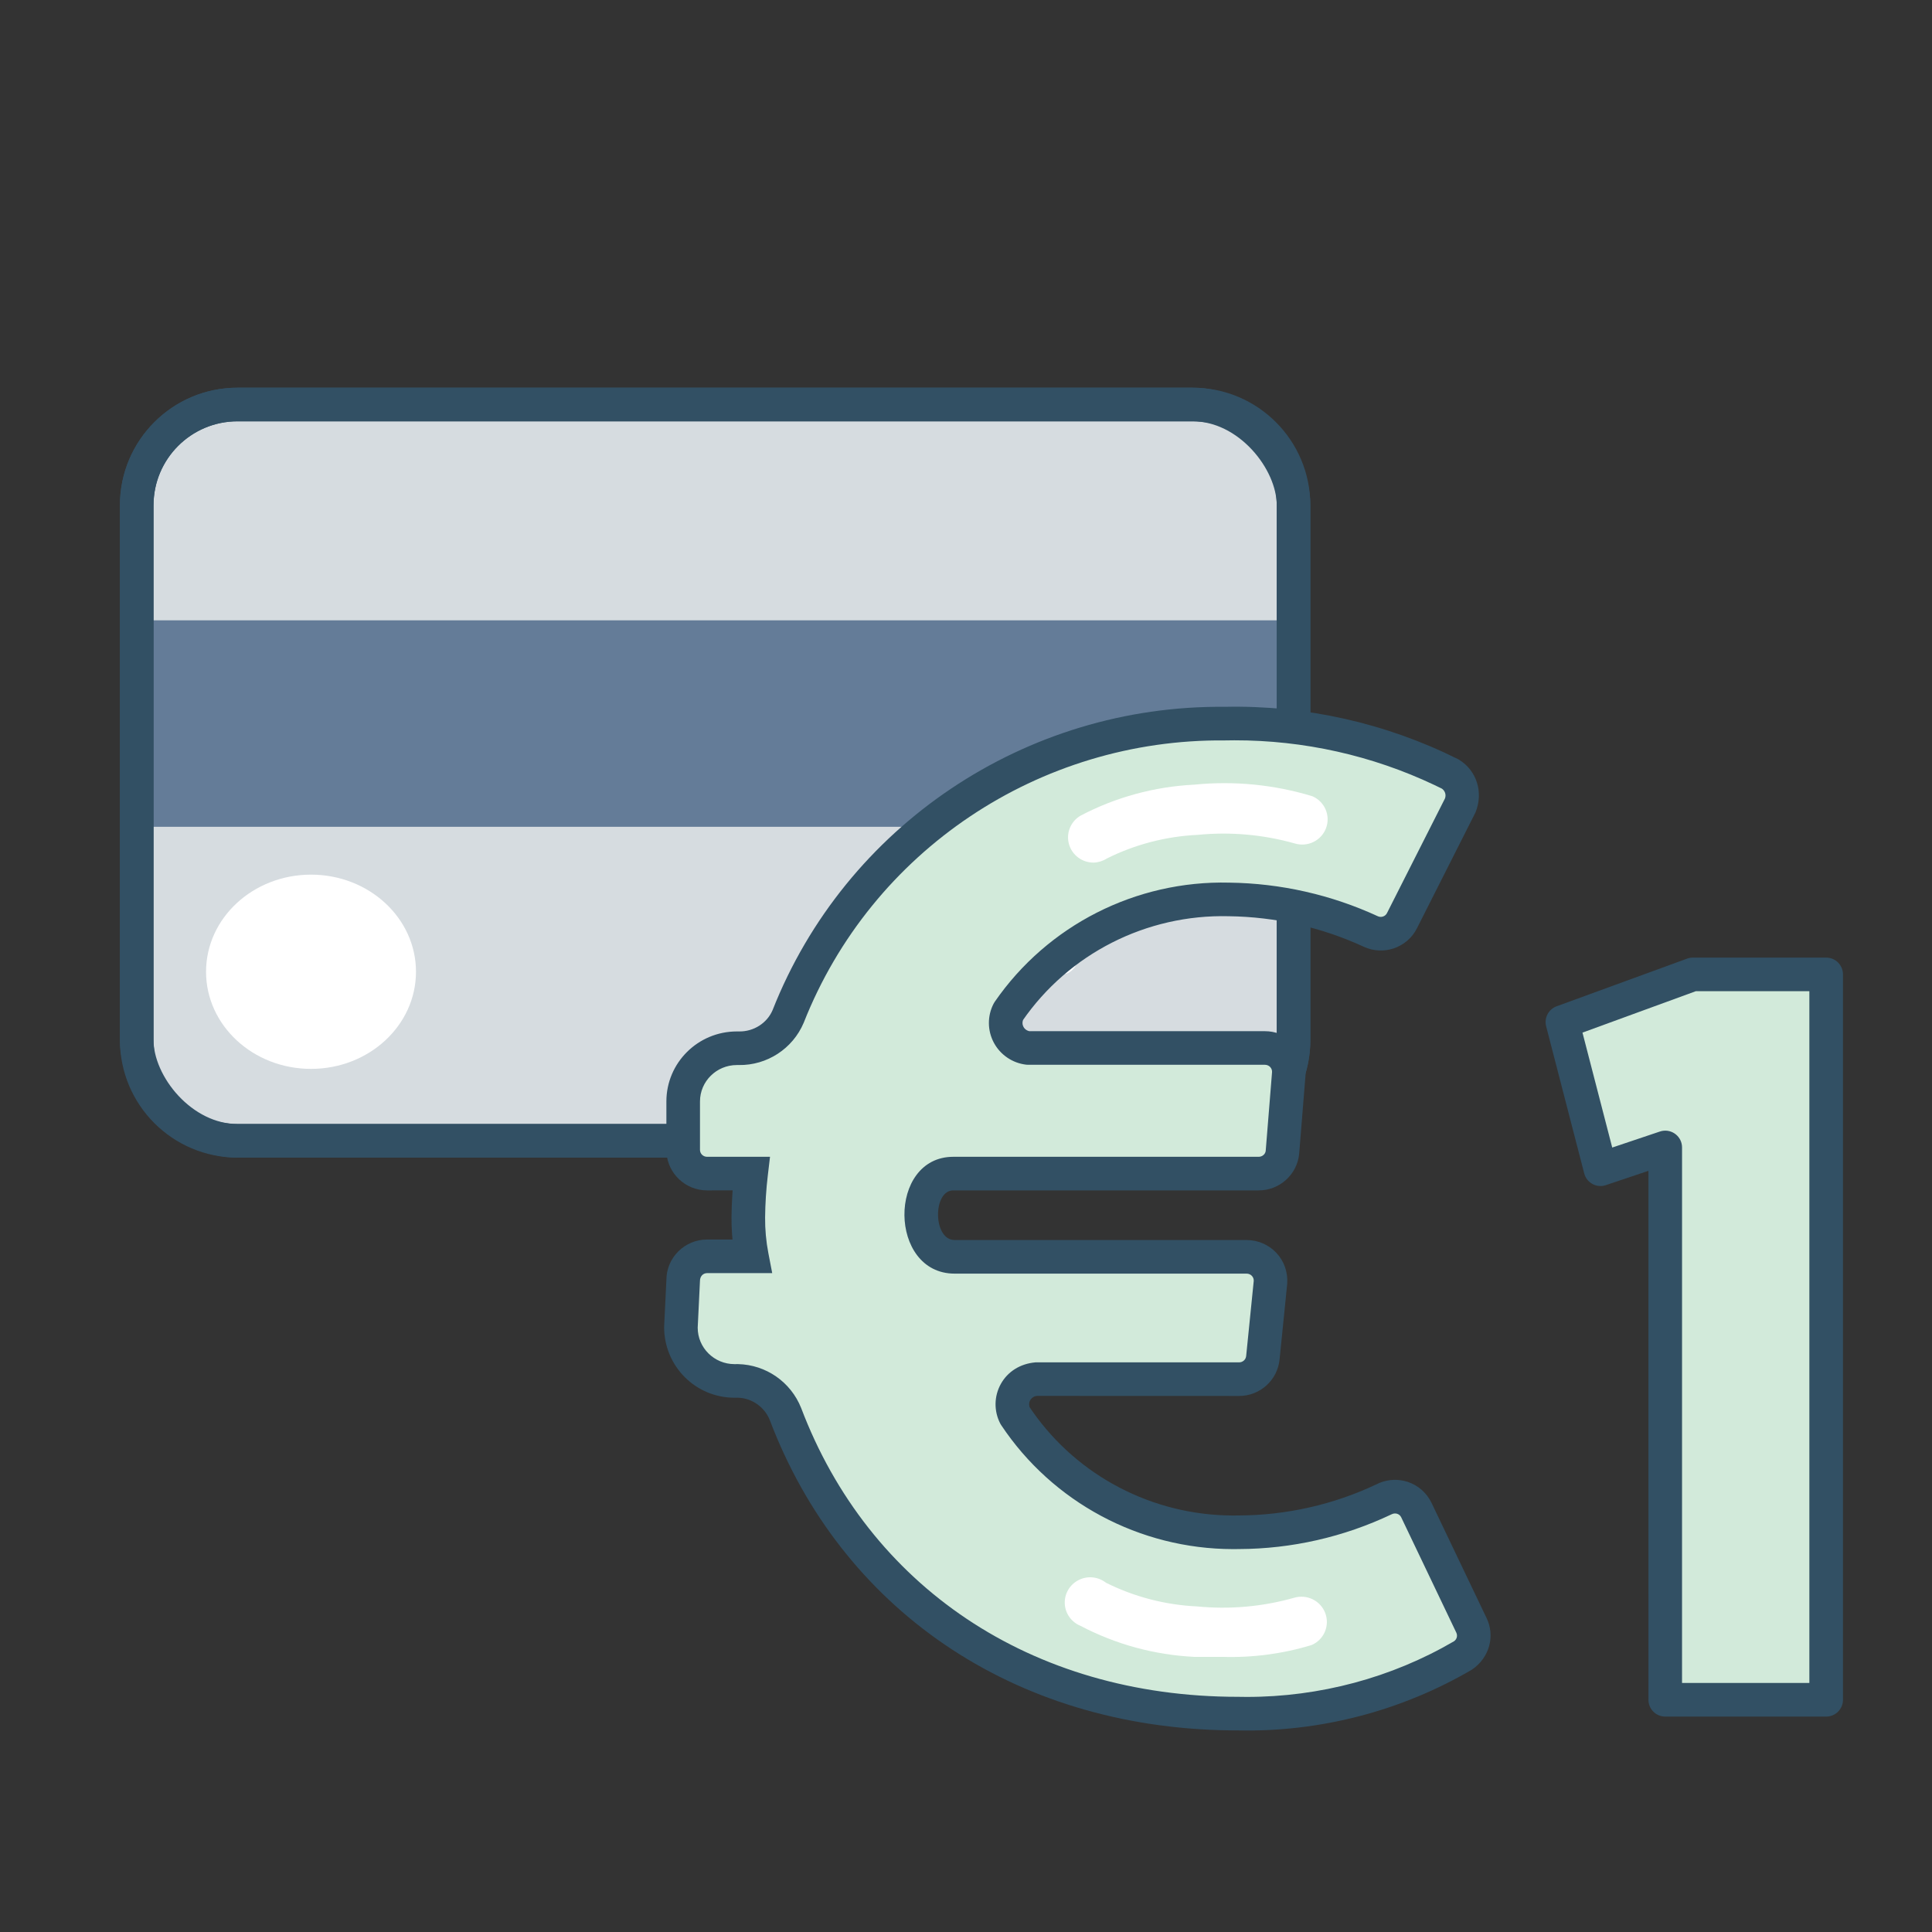 <?xml version="1.0" encoding="UTF-8"?>
<svg width="115px" height="115px" viewBox="0 0 115 115" version="1.1" xmlns="http://www.w3.org/2000/svg" xmlns:xlink="http://www.w3.org/1999/xlink">
    <rect x="0" y="0" width="115" height="115" fill="#333333" stroke="none"/>
    <!-- Generator: Sketch 63.1 (92452) - https://sketch.com -->
    <title>€1deposit</title>
    <desc>Created with Sketch.</desc>
    <g id="€1deposit" stroke="none" stroke-width="1" fill="none" fill-rule="evenodd">
        <g id="Group-2" transform="translate(7, 23)" fill-rule="nonzero">
            <g id="Group-77" transform="translate(0, 1)">
                <g id="Group" transform="translate(0.636, 0)">
                    <g id="Group-19" transform="translate(0.364, 0)">
                        <g id="Group-17">
                            <rect id="Rectangle" fill="#D6DCE0" x="0.138" y="0.078" width="68.859" height="43.827" rx="6"></rect>
                            <g id="icon---credit-card" transform="translate(0.765, 12.894)">
                                <rect id="Rectangle" fill="#647C98" x="0.026" y="0.03" width="67.969" height="12.29"></rect>
                                <g id="Group-16" transform="translate(40.294, 18.465)" fill="#FFFFFF">
                                    <path d="M14.173,2.634 L1.008,2.634 C0.451,2.634 0,2.044 0,1.317 C0,0.59 0.451,0 1.008,0 L14.173,0 C14.729,0 15.18,0.59 15.18,1.317 C15.18,2.044 14.729,2.634 14.173,2.634 Z" id="Path"></path>
                                </g>
                            </g>
                            <ellipse id="Oval" fill="#FFFFFF" cx="10.513" cy="33.843" rx="6.248" ry="5.781"></ellipse>
                        </g>
                    </g>
                </g>
            </g>
            <rect id="Rectangle" stroke="#325064" stroke-width="2" x="1.138" y="1.078" width="68.859" height="43.827" rx="6"></rect>
            <path d="M63.997,0.078 L7.138,0.078 C3.272,0.078 0.138,3.212 0.138,7.078 L0.138,38.905 C0.138,42.771 3.272,45.905 7.138,45.905 L63.997,45.905 C67.863,45.905 70.997,42.771 70.997,38.905 L70.997,7.078 C70.997,3.212 67.863,0.078 63.997,0.078 Z M7.138,2.078 L63.997,2.078 C66.759,2.078 68.997,4.317 68.997,7.078 L68.997,38.905 C68.997,41.667 66.759,43.905 63.997,43.905 L7.138,43.905 C4.376,43.905 2.138,41.667 2.138,38.905 L2.138,7.078 C2.138,4.317 4.376,2.078 7.138,2.078 Z" id="Rectangle" fill="#325064"></path>
            <g id="Group-23" transform="translate(31.953, 19)">
                <g id="Group-16" transform="translate(0.047, 0)">
                    <g id="icon---colour---money">
                        <path d="M1.666,34.193 C1.666,33.413 2.303,32.781 3.089,32.781 L5.754,32.781 C5.606,32.014 5.535,31.235 5.542,30.454 C5.551,29.586 5.607,28.719 5.709,27.857 L3.089,27.857 C2.303,27.857 1.666,27.225 1.666,26.446 L1.666,23.563 C1.666,21.814 3.096,20.395 4.861,20.395 L4.982,20.395 C6.262,20.414 7.425,19.659 7.919,18.489 C12.099,7.895 22.444,0.964 33.915,1.073 C38.566,0.972 43.172,2.003 47.329,4.076 C47.952,4.46 48.207,5.232 47.935,5.907 L44.452,12.799 C44.113,13.481 43.285,13.768 42.59,13.444 C39.946,12.225 37.072,11.575 34.157,11.537 C28.925,11.41 23.984,13.919 21.03,18.203 C20.804,18.64 20.807,19.16 21.04,19.594 C21.272,20.028 21.704,20.322 22.196,20.38 L36.292,20.38 C36.686,20.38 37.062,20.54 37.332,20.825 C37.601,21.109 37.74,21.492 37.715,21.882 L37.336,26.581 C37.266,27.307 36.649,27.86 35.913,27.857 L17.745,27.857 C15.186,27.857 15.186,32.811 17.821,32.811 L35.202,32.811 C35.595,32.811 35.972,32.972 36.242,33.256 C36.511,33.541 36.65,33.923 36.625,34.313 L36.171,38.817 C36.1,39.543 35.483,40.096 34.747,40.093 L22.635,40.093 C22.135,40.138 21.69,40.427 21.447,40.863 C21.205,41.299 21.196,41.826 21.424,42.27 C24.365,46.694 29.39,49.313 34.732,49.206 C37.73,49.195 40.689,48.524 43.393,47.239 C43.729,47.068 44.121,47.039 44.48,47.157 C44.839,47.276 45.134,47.533 45.3,47.87 L48.586,54.746 C48.889,55.371 48.69,56.122 48.116,56.517 C44.05,58.898 39.393,60.104 34.672,60.001 C21.333,60.001 11.704,52.584 7.753,42.165 C7.266,40.939 6.052,40.151 4.724,40.198 L4.724,40.198 C2.96,40.198 1.53,38.78 1.53,37.03 L1.666,34.193 Z" id="Path" fill="#D2EADA"></path>
                        <path d="M33.893,0.073 C22.04,-0.039 11.321,7.142 6.989,18.122 C6.662,18.894 5.87,19.408 4.997,19.395 L4.861,19.395 C2.546,19.395 0.666,21.259 0.666,23.563 L0.666,26.446 L0.671,26.604 C0.754,27.864 1.806,28.857 3.089,28.857 L4.61,28.856 L4.593,29.089 C4.564,29.54 4.547,29.992 4.542,30.444 L4.548,30.953 C4.553,31.122 4.562,31.291 4.574,31.46 L4.602,31.781 L3.089,31.781 C1.753,31.781 0.666,32.859 0.666,34.193 L0.531,36.982 C0.53,39.334 2.41,41.198 4.724,41.198 L4.919,41.197 C5.747,41.217 6.51,41.744 6.823,42.534 C11.063,53.713 21.23,60.834 34.212,60.998 L34.672,61.001 C39.556,61.108 44.395,59.854 48.621,57.38 C49.664,56.665 50.005,55.378 49.485,54.309 L46.202,47.439 C45.913,46.85 45.407,46.41 44.794,46.208 C44.243,46.026 43.647,46.048 43.114,46.267 L42.94,46.348 C40.393,47.557 37.58,48.196 34.729,48.206 L34.379,48.209 C29.61,48.192 25.161,45.873 22.452,42.002 L22.301,41.782 L22.313,41.813 C22.238,41.666 22.241,41.493 22.321,41.349 C22.403,41.202 22.554,41.104 22.726,41.089 L34.747,41.093 C35.994,41.099 37.046,40.155 37.166,38.913 L37.62,34.413 C37.666,33.709 37.428,33.054 36.967,32.568 C36.508,32.084 35.868,31.81 35.2,31.811 L17.821,31.811 C16.531,31.811 16.508,28.857 17.745,28.857 L35.913,28.857 C37.159,28.863 38.211,27.919 38.332,26.677 L38.712,21.962 C38.756,21.278 38.518,20.623 38.057,20.137 L37.914,19.998 C37.47,19.601 36.891,19.379 36.29,19.38 L22.283,19.38 L22.315,19.387 C22.146,19.367 21.999,19.267 21.921,19.122 L21.884,19.033 C21.857,18.942 21.856,18.844 21.883,18.753 L21.903,18.701 L21.854,18.771 C24.616,14.765 29.238,12.418 34.133,12.537 C36.919,12.573 39.655,13.192 42.171,14.352 C43.352,14.903 44.766,14.413 45.348,13.244 L48.827,6.358 C49.317,5.153 48.891,3.865 47.854,3.225 L47.775,3.181 C43.473,1.035 38.707,-0.032 33.893,0.073 Z M34.47,2.066 C38.608,2.06 42.669,2.969 46.379,4.726 L46.825,4.942 L46.804,4.927 C47.013,5.056 47.097,5.311 47.007,5.534 L43.56,12.348 C43.46,12.549 43.217,12.633 43.013,12.538 C40.238,11.258 37.225,10.577 34.17,10.538 C28.613,10.402 23.353,13.073 20.207,17.636 L20.143,17.743 C19.764,18.473 19.77,19.341 20.158,20.066 C20.545,20.788 21.262,21.276 22.078,21.373 L22.196,21.38 L36.292,21.38 C36.413,21.38 36.526,21.428 36.606,21.513 C36.684,21.596 36.724,21.706 36.717,21.817 L36.34,26.501 C36.321,26.695 36.139,26.858 35.918,26.857 L17.745,26.857 C13.826,26.857 13.88,33.811 17.821,33.811 L35.202,33.811 C35.323,33.811 35.436,33.859 35.516,33.944 C35.594,34.027 35.634,34.137 35.627,34.248 L35.176,38.716 C35.155,38.931 34.973,39.094 34.752,39.093 L22.635,39.093 C21.716,39.172 20.977,39.651 20.574,40.377 C20.168,41.105 20.154,41.986 20.535,42.727 L20.591,42.823 C23.654,47.43 28.837,50.197 34.382,50.209 L34.752,50.206 C37.881,50.195 40.985,49.49 43.822,48.142 C43.944,48.08 44.06,48.072 44.166,48.107 C44.271,48.141 44.356,48.215 44.403,48.311 L47.683,55.177 C47.774,55.363 47.717,55.578 47.549,55.694 C43.847,57.858 39.561,59.013 35.197,59.007 L34.694,59.001 C22.301,59.001 12.688,52.358 8.688,41.81 C8.071,40.258 6.594,39.237 4.937,39.197 L4.719,39.198 C3.511,39.198 2.53,38.225 2.53,37.03 L2.665,34.241 C2.666,33.967 2.854,33.781 3.089,33.781 L6.965,33.781 L6.736,32.592 C6.601,31.891 6.536,31.177 6.542,30.463 C6.551,29.632 6.604,28.801 6.702,27.974 L6.834,26.857 L3.089,26.857 C2.854,26.857 2.666,26.671 2.666,26.446 L2.666,23.563 C2.666,22.368 3.647,21.395 4.861,21.395 L4.982,21.395 C6.653,21.42 8.187,20.425 8.84,18.878 C12.876,8.648 22.848,1.968 33.905,2.073 L34.47,2.066 Z" id="Path" fill="#325064"></path>
                        <path d="M26.102,9.345 C25.418,9.352 24.814,8.902 24.63,8.248 C24.445,7.595 24.726,6.899 25.315,6.553 C27.407,5.453 29.718,4.823 32.083,4.706 C34.452,4.468 36.846,4.703 39.123,5.397 C39.857,5.718 40.211,6.552 39.93,7.297 C39.649,8.042 38.83,8.44 38.063,8.204 C36.19,7.676 34.233,7.503 32.295,7.694 C30.408,7.782 28.561,8.263 26.875,9.105 C26.644,9.253 26.377,9.336 26.102,9.345 Z" id="Path" fill="#FFFFFF"></path>
                        <path d="M33.763,56.623 C33.233,56.623 32.673,56.623 32.083,56.623 C29.718,56.506 27.407,55.876 25.315,54.776 C24.769,54.553 24.403,54.034 24.379,53.449 C24.355,52.863 24.677,52.317 25.204,52.051 C25.73,51.784 26.365,51.846 26.829,52.209 C28.516,53.051 30.363,53.531 32.249,53.62 C34.187,53.811 36.144,53.638 38.018,53.109 C38.784,52.874 39.603,53.272 39.884,54.017 C40.166,54.762 39.812,55.596 39.078,55.917 C37.358,56.441 35.562,56.679 33.763,56.623 Z" id="Path" fill="#FFFFFF"></path>
                    </g>
                </g>
                <g id="Group-21" transform="translate(53.047, 15)">
                    <polygon id="1" fill="#D2EADA" points="16.701 1 16.701 44.178 7.122 44.178 7.122 11.301 3.267 12.596 1 3.837 8.765 1"></polygon>
                    <path d="M16.701,0 L8.765,0 C8.648,0 8.532,0.021 8.422,0.061 L0.657,2.898 C0.173,3.075 -0.097,3.59 0.032,4.088 L2.299,12.847 L2.334,12.956 C2.523,13.449 3.073,13.717 3.586,13.544 L6.121,12.691 L6.122,44.178 C6.122,44.73 6.569,45.178 7.122,45.178 L16.701,45.178 C17.253,45.178 17.701,44.73 17.701,44.178 L17.701,1 C17.701,0.448 17.253,0 16.701,0 Z M15.7,2 L15.7,43.177 L8.121,43.177 L8.122,11.301 L8.115,11.182 C8.043,10.563 7.413,10.148 6.803,10.353 L3.966,11.306 L2.195,4.465 L8.941,2 L15.7,2 Z" id="1" fill="#325064"></path>
                </g>
            </g>
        </g>
    </g>
</svg>